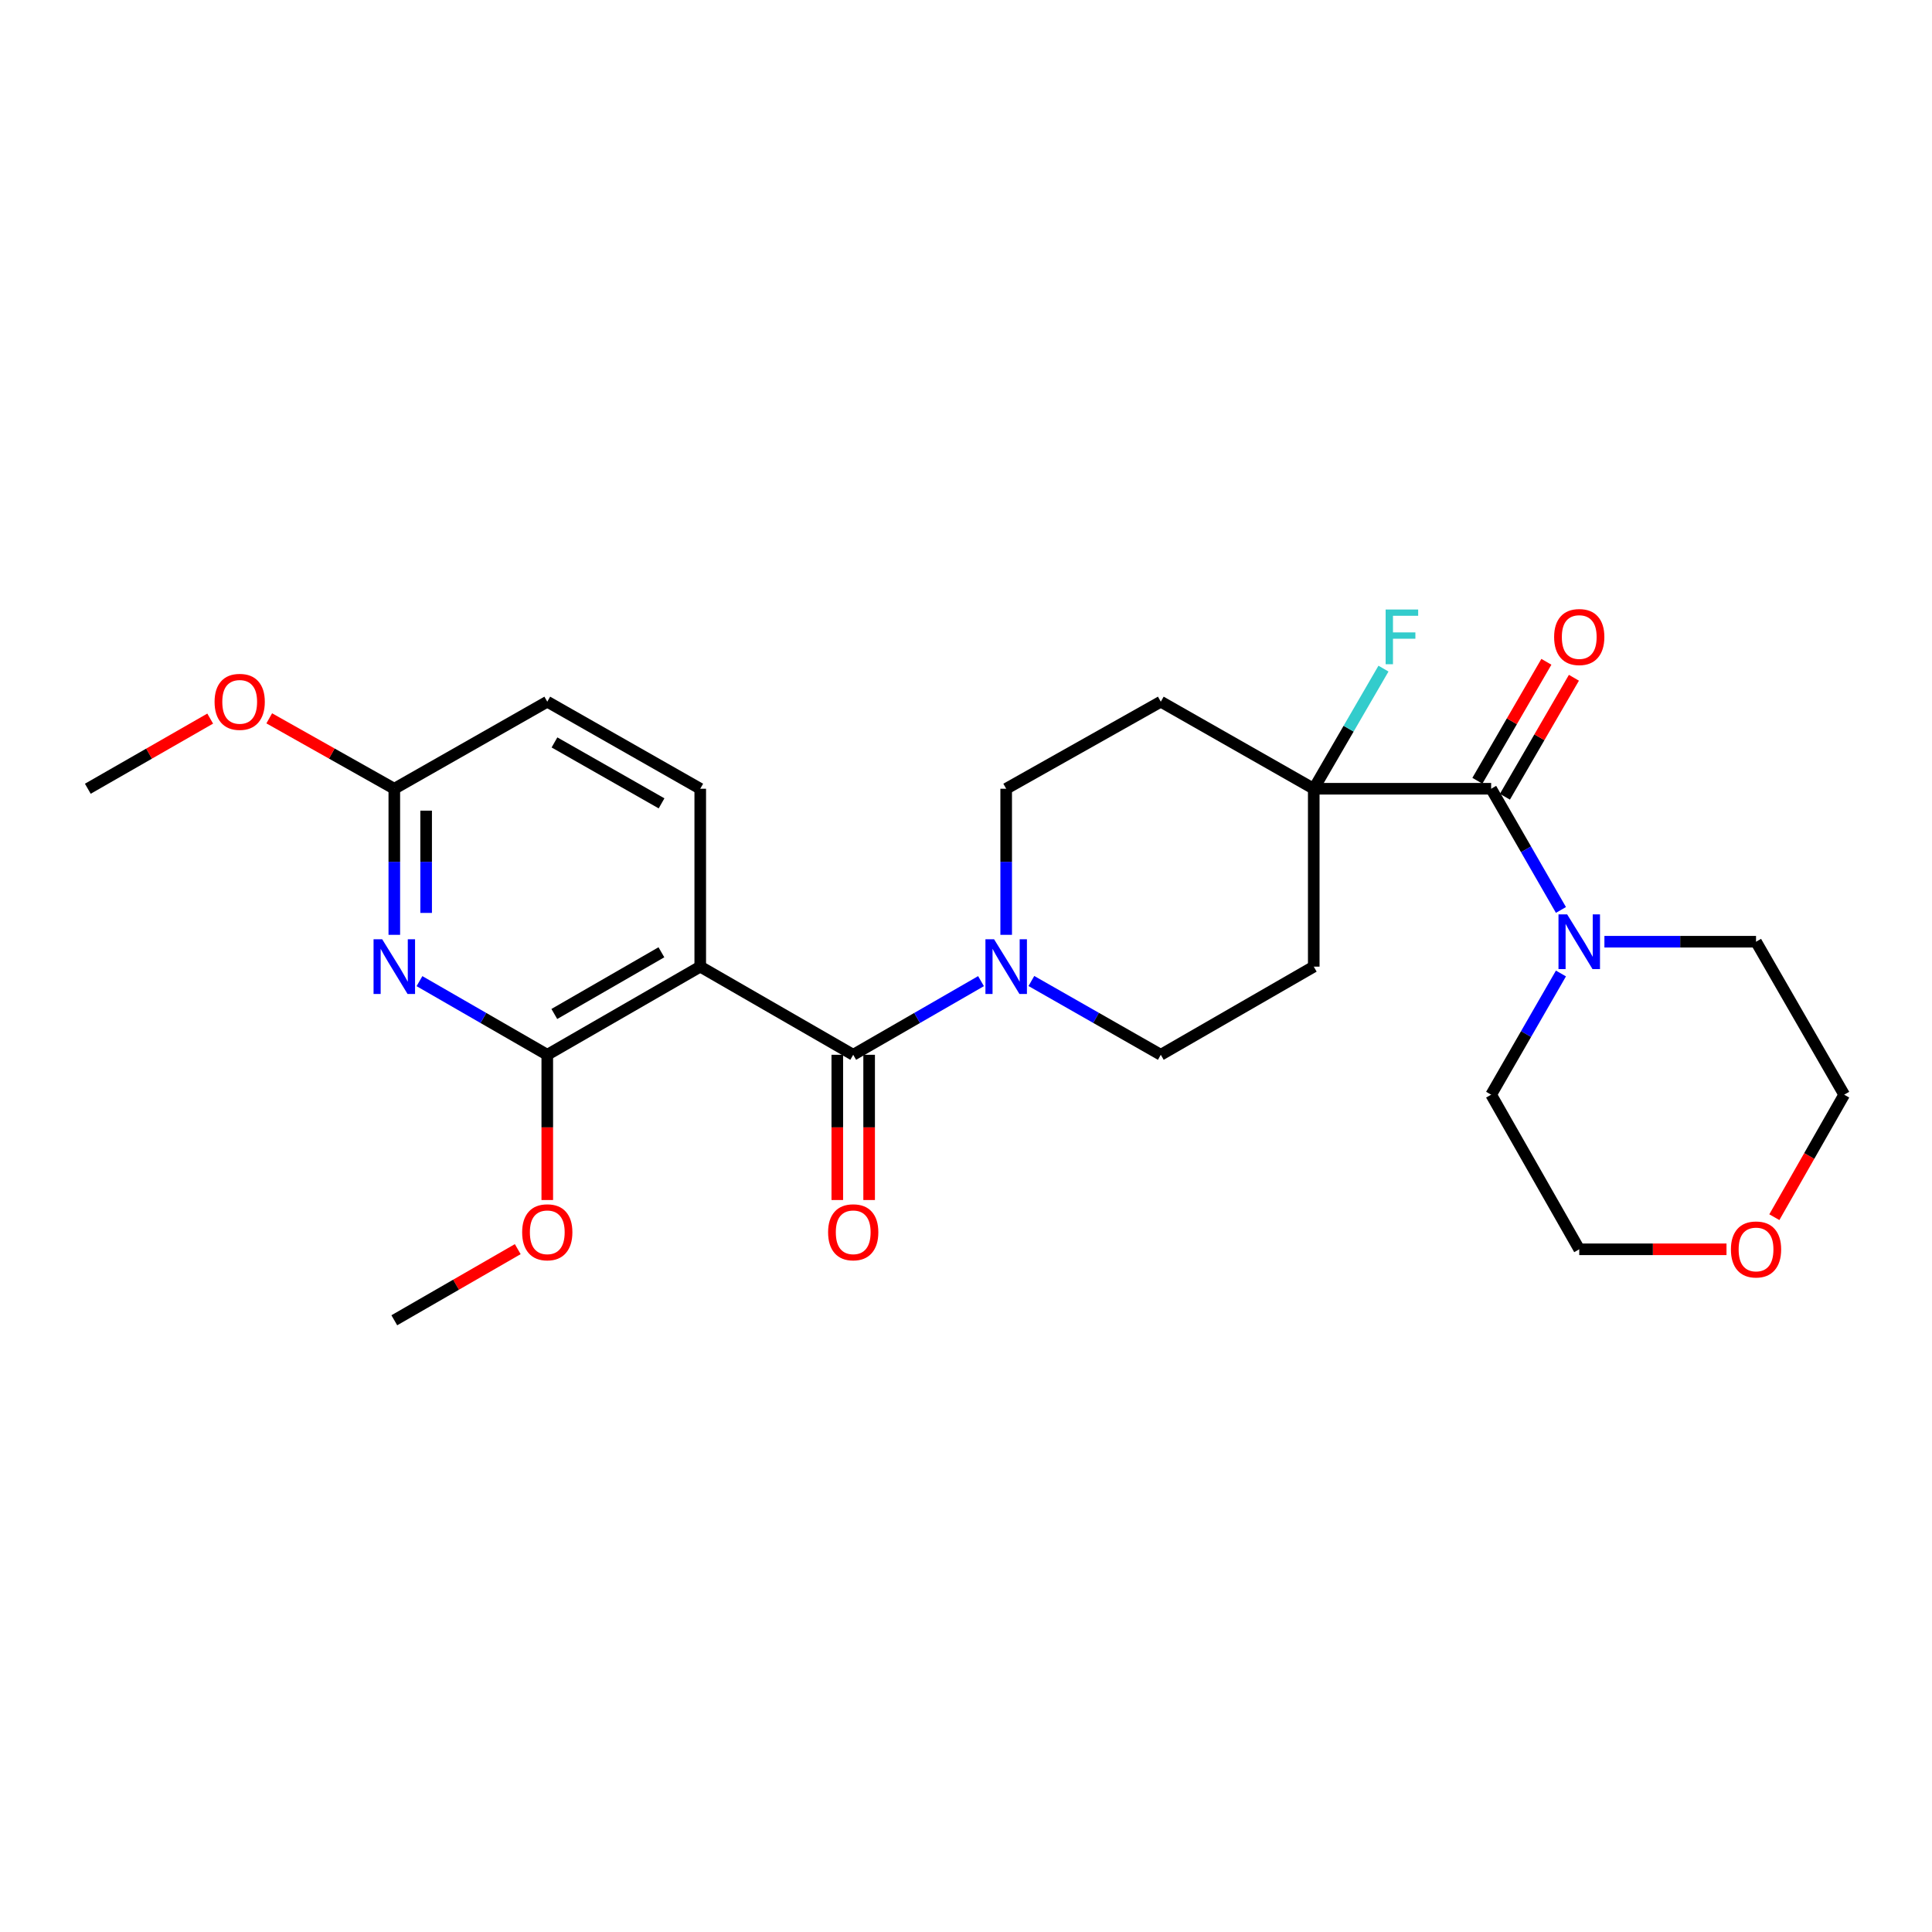 <?xml version='1.0' encoding='iso-8859-1'?>
<svg version='1.1' baseProfile='full'
              xmlns='http://www.w3.org/2000/svg'
                      xmlns:rdkit='http://www.rdkit.org/xml'
                      xmlns:xlink='http://www.w3.org/1999/xlink'
                  xml:space='preserve'
width='1000px' height='1000px' viewBox='0 0 1000 1000'>
<!-- END OF HEADER -->
<rect style='opacity:1.0;fill:#FFFFFF;stroke:none' width='1000' height='1000' x='0' y='0'> </rect>
<path class='bond-0' d='M 362.445,500.33 L 441.622,545.956' style='fill:none;fill-rule:evenodd;stroke:#000000;stroke-width:6px;stroke-linecap:butt;stroke-linejoin:miter;stroke-opacity:1' />
<path class='bond-1' d='M 362.445,500.33 L 283.269,545.956' style='fill:none;fill-rule:evenodd;stroke:#000000;stroke-width:6px;stroke-linecap:butt;stroke-linejoin:miter;stroke-opacity:1' />
<path class='bond-1' d='M 342.342,492.897 L 286.918,524.835' style='fill:none;fill-rule:evenodd;stroke:#000000;stroke-width:6px;stroke-linecap:butt;stroke-linejoin:miter;stroke-opacity:1' />
<path class='bond-7' d='M 362.445,500.33 L 362.445,408.254' style='fill:none;fill-rule:evenodd;stroke:#000000;stroke-width:6px;stroke-linecap:butt;stroke-linejoin:miter;stroke-opacity:1' />
<path class='bond-4' d='M 441.622,545.956 L 474.698,526.895' style='fill:none;fill-rule:evenodd;stroke:#000000;stroke-width:6px;stroke-linecap:butt;stroke-linejoin:miter;stroke-opacity:1' />
<path class='bond-4' d='M 474.698,526.895 L 507.774,507.835' style='fill:none;fill-rule:evenodd;stroke:#0000FF;stroke-width:6px;stroke-linecap:butt;stroke-linejoin:miter;stroke-opacity:1' />
<path class='bond-13' d='M 433.383,545.956 L 433.383,583.544' style='fill:none;fill-rule:evenodd;stroke:#000000;stroke-width:6px;stroke-linecap:butt;stroke-linejoin:miter;stroke-opacity:1' />
<path class='bond-13' d='M 433.383,583.544 L 433.383,621.132' style='fill:none;fill-rule:evenodd;stroke:#FF0000;stroke-width:6px;stroke-linecap:butt;stroke-linejoin:miter;stroke-opacity:1' />
<path class='bond-13' d='M 449.861,545.956 L 449.861,583.544' style='fill:none;fill-rule:evenodd;stroke:#000000;stroke-width:6px;stroke-linecap:butt;stroke-linejoin:miter;stroke-opacity:1' />
<path class='bond-13' d='M 449.861,583.544 L 449.861,621.132' style='fill:none;fill-rule:evenodd;stroke:#FF0000;stroke-width:6px;stroke-linecap:butt;stroke-linejoin:miter;stroke-opacity:1' />
<path class='bond-2' d='M 283.269,545.956 L 250.193,526.895' style='fill:none;fill-rule:evenodd;stroke:#000000;stroke-width:6px;stroke-linecap:butt;stroke-linejoin:miter;stroke-opacity:1' />
<path class='bond-2' d='M 250.193,526.895 L 217.116,507.835' style='fill:none;fill-rule:evenodd;stroke:#0000FF;stroke-width:6px;stroke-linecap:butt;stroke-linejoin:miter;stroke-opacity:1' />
<path class='bond-18' d='M 283.269,545.956 L 283.269,583.544' style='fill:none;fill-rule:evenodd;stroke:#000000;stroke-width:6px;stroke-linecap:butt;stroke-linejoin:miter;stroke-opacity:1' />
<path class='bond-18' d='M 283.269,583.544 L 283.269,621.132' style='fill:none;fill-rule:evenodd;stroke:#FF0000;stroke-width:6px;stroke-linecap:butt;stroke-linejoin:miter;stroke-opacity:1' />
<path class='bond-26' d='M 204.092,483.868 L 204.092,446.061' style='fill:none;fill-rule:evenodd;stroke:#0000FF;stroke-width:6px;stroke-linecap:butt;stroke-linejoin:miter;stroke-opacity:1' />
<path class='bond-26' d='M 204.092,446.061 L 204.092,408.254' style='fill:none;fill-rule:evenodd;stroke:#000000;stroke-width:6px;stroke-linecap:butt;stroke-linejoin:miter;stroke-opacity:1' />
<path class='bond-26' d='M 220.57,472.526 L 220.57,446.061' style='fill:none;fill-rule:evenodd;stroke:#0000FF;stroke-width:6px;stroke-linecap:butt;stroke-linejoin:miter;stroke-opacity:1' />
<path class='bond-26' d='M 220.57,446.061 L 220.57,419.596' style='fill:none;fill-rule:evenodd;stroke:#000000;stroke-width:6px;stroke-linecap:butt;stroke-linejoin:miter;stroke-opacity:1' />
<path class='bond-3' d='M 771.814,408.254 L 679.995,408.254' style='fill:none;fill-rule:evenodd;stroke:#000000;stroke-width:6px;stroke-linecap:butt;stroke-linejoin:miter;stroke-opacity:1' />
<path class='bond-6' d='M 771.814,408.254 L 789.878,439.621' style='fill:none;fill-rule:evenodd;stroke:#000000;stroke-width:6px;stroke-linecap:butt;stroke-linejoin:miter;stroke-opacity:1' />
<path class='bond-6' d='M 789.878,439.621 L 807.942,470.987' style='fill:none;fill-rule:evenodd;stroke:#0000FF;stroke-width:6px;stroke-linecap:butt;stroke-linejoin:miter;stroke-opacity:1' />
<path class='bond-14' d='M 778.94,412.388 L 796.8,381.6' style='fill:none;fill-rule:evenodd;stroke:#000000;stroke-width:6px;stroke-linecap:butt;stroke-linejoin:miter;stroke-opacity:1' />
<path class='bond-14' d='M 796.8,381.6 L 814.659,350.811' style='fill:none;fill-rule:evenodd;stroke:#FF0000;stroke-width:6px;stroke-linecap:butt;stroke-linejoin:miter;stroke-opacity:1' />
<path class='bond-14' d='M 764.687,404.12 L 782.546,373.332' style='fill:none;fill-rule:evenodd;stroke:#000000;stroke-width:6px;stroke-linecap:butt;stroke-linejoin:miter;stroke-opacity:1' />
<path class='bond-14' d='M 782.546,373.332 L 800.406,342.543' style='fill:none;fill-rule:evenodd;stroke:#FF0000;stroke-width:6px;stroke-linecap:butt;stroke-linejoin:miter;stroke-opacity:1' />
<path class='bond-11' d='M 533.842,507.766 L 567.334,526.861' style='fill:none;fill-rule:evenodd;stroke:#0000FF;stroke-width:6px;stroke-linecap:butt;stroke-linejoin:miter;stroke-opacity:1' />
<path class='bond-11' d='M 567.334,526.861 L 600.827,545.956' style='fill:none;fill-rule:evenodd;stroke:#000000;stroke-width:6px;stroke-linecap:butt;stroke-linejoin:miter;stroke-opacity:1' />
<path class='bond-12' d='M 520.799,483.868 L 520.799,446.061' style='fill:none;fill-rule:evenodd;stroke:#0000FF;stroke-width:6px;stroke-linecap:butt;stroke-linejoin:miter;stroke-opacity:1' />
<path class='bond-12' d='M 520.799,446.061 L 520.799,408.254' style='fill:none;fill-rule:evenodd;stroke:#000000;stroke-width:6px;stroke-linecap:butt;stroke-linejoin:miter;stroke-opacity:1' />
<path class='bond-5' d='M 679.995,408.254 L 600.827,363.196' style='fill:none;fill-rule:evenodd;stroke:#000000;stroke-width:6px;stroke-linecap:butt;stroke-linejoin:miter;stroke-opacity:1' />
<path class='bond-17' d='M 679.995,408.254 L 698.039,377.166' style='fill:none;fill-rule:evenodd;stroke:#000000;stroke-width:6px;stroke-linecap:butt;stroke-linejoin:miter;stroke-opacity:1' />
<path class='bond-17' d='M 698.039,377.166 L 716.083,346.078' style='fill:none;fill-rule:evenodd;stroke:#33CCCC;stroke-width:6px;stroke-linecap:butt;stroke-linejoin:miter;stroke-opacity:1' />
<path class='bond-27' d='M 679.995,408.254 L 679.995,500.33' style='fill:none;fill-rule:evenodd;stroke:#000000;stroke-width:6px;stroke-linecap:butt;stroke-linejoin:miter;stroke-opacity:1' />
<path class='bond-20' d='M 807.942,503.875 L 789.878,535.242' style='fill:none;fill-rule:evenodd;stroke:#0000FF;stroke-width:6px;stroke-linecap:butt;stroke-linejoin:miter;stroke-opacity:1' />
<path class='bond-20' d='M 789.878,535.242 L 771.814,566.608' style='fill:none;fill-rule:evenodd;stroke:#000000;stroke-width:6px;stroke-linecap:butt;stroke-linejoin:miter;stroke-opacity:1' />
<path class='bond-21' d='M 830.44,487.431 L 869.68,487.431' style='fill:none;fill-rule:evenodd;stroke:#0000FF;stroke-width:6px;stroke-linecap:butt;stroke-linejoin:miter;stroke-opacity:1' />
<path class='bond-21' d='M 869.68,487.431 L 908.92,487.431' style='fill:none;fill-rule:evenodd;stroke:#000000;stroke-width:6px;stroke-linecap:butt;stroke-linejoin:miter;stroke-opacity:1' />
<path class='bond-16' d='M 362.445,408.254 L 283.269,363.196' style='fill:none;fill-rule:evenodd;stroke:#000000;stroke-width:6px;stroke-linecap:butt;stroke-linejoin:miter;stroke-opacity:1' />
<path class='bond-16' d='M 342.419,415.817 L 286.995,384.276' style='fill:none;fill-rule:evenodd;stroke:#000000;stroke-width:6px;stroke-linecap:butt;stroke-linejoin:miter;stroke-opacity:1' />
<path class='bond-8' d='M 204.092,408.254 L 283.269,363.196' style='fill:none;fill-rule:evenodd;stroke:#000000;stroke-width:6px;stroke-linecap:butt;stroke-linejoin:miter;stroke-opacity:1' />
<path class='bond-19' d='M 204.092,408.254 L 171.726,390.031' style='fill:none;fill-rule:evenodd;stroke:#000000;stroke-width:6px;stroke-linecap:butt;stroke-linejoin:miter;stroke-opacity:1' />
<path class='bond-19' d='M 171.726,390.031 L 139.36,371.808' style='fill:none;fill-rule:evenodd;stroke:#FF0000;stroke-width:6px;stroke-linecap:butt;stroke-linejoin:miter;stroke-opacity:1' />
<path class='bond-9' d='M 600.827,363.196 L 520.799,408.254' style='fill:none;fill-rule:evenodd;stroke:#000000;stroke-width:6px;stroke-linecap:butt;stroke-linejoin:miter;stroke-opacity:1' />
<path class='bond-10' d='M 679.995,500.33 L 600.827,545.956' style='fill:none;fill-rule:evenodd;stroke:#000000;stroke-width:6px;stroke-linecap:butt;stroke-linejoin:miter;stroke-opacity:1' />
<path class='bond-15' d='M 918.397,630.013 L 936.471,598.311' style='fill:none;fill-rule:evenodd;stroke:#FF0000;stroke-width:6px;stroke-linecap:butt;stroke-linejoin:miter;stroke-opacity:1' />
<path class='bond-15' d='M 936.471,598.311 L 954.545,566.608' style='fill:none;fill-rule:evenodd;stroke:#000000;stroke-width:6px;stroke-linecap:butt;stroke-linejoin:miter;stroke-opacity:1' />
<path class='bond-28' d='M 893.632,646.636 L 855.522,646.636' style='fill:none;fill-rule:evenodd;stroke:#FF0000;stroke-width:6px;stroke-linecap:butt;stroke-linejoin:miter;stroke-opacity:1' />
<path class='bond-28' d='M 855.522,646.636 L 817.412,646.636' style='fill:none;fill-rule:evenodd;stroke:#000000;stroke-width:6px;stroke-linecap:butt;stroke-linejoin:miter;stroke-opacity:1' />
<path class='bond-24' d='M 267.984,646.555 L 236.038,664.964' style='fill:none;fill-rule:evenodd;stroke:#FF0000;stroke-width:6px;stroke-linecap:butt;stroke-linejoin:miter;stroke-opacity:1' />
<path class='bond-24' d='M 236.038,664.964 L 204.092,683.373' style='fill:none;fill-rule:evenodd;stroke:#000000;stroke-width:6px;stroke-linecap:butt;stroke-linejoin:miter;stroke-opacity:1' />
<path class='bond-25' d='M 108.799,371.946 L 77.126,390.1' style='fill:none;fill-rule:evenodd;stroke:#FF0000;stroke-width:6px;stroke-linecap:butt;stroke-linejoin:miter;stroke-opacity:1' />
<path class='bond-25' d='M 77.126,390.1 L 45.455,408.254' style='fill:none;fill-rule:evenodd;stroke:#000000;stroke-width:6px;stroke-linecap:butt;stroke-linejoin:miter;stroke-opacity:1' />
<path class='bond-23' d='M 771.814,566.608 L 817.412,646.636' style='fill:none;fill-rule:evenodd;stroke:#000000;stroke-width:6px;stroke-linecap:butt;stroke-linejoin:miter;stroke-opacity:1' />
<path class='bond-22' d='M 908.92,487.431 L 954.545,566.608' style='fill:none;fill-rule:evenodd;stroke:#000000;stroke-width:6px;stroke-linecap:butt;stroke-linejoin:miter;stroke-opacity:1' />
<path  class='atom-3' d='M 197.832 486.17
L 207.112 501.17
Q 208.032 502.65, 209.512 505.33
Q 210.992 508.01, 211.072 508.17
L 211.072 486.17
L 214.832 486.17
L 214.832 514.49
L 210.952 514.49
L 200.992 498.09
Q 199.832 496.17, 198.592 493.97
Q 197.392 491.77, 197.032 491.09
L 197.032 514.49
L 193.352 514.49
L 193.352 486.17
L 197.832 486.17
' fill='#0000FF'/>
<path  class='atom-5' d='M 514.539 486.17
L 523.819 501.17
Q 524.739 502.65, 526.219 505.33
Q 527.699 508.01, 527.779 508.17
L 527.779 486.17
L 531.539 486.17
L 531.539 514.49
L 527.659 514.49
L 517.699 498.09
Q 516.539 496.17, 515.299 493.97
Q 514.099 491.77, 513.739 491.09
L 513.739 514.49
L 510.059 514.49
L 510.059 486.17
L 514.539 486.17
' fill='#0000FF'/>
<path  class='atom-7' d='M 811.152 473.271
L 820.432 488.271
Q 821.352 489.751, 822.832 492.431
Q 824.312 495.111, 824.392 495.271
L 824.392 473.271
L 828.152 473.271
L 828.152 501.591
L 824.272 501.591
L 814.312 485.191
Q 813.152 483.271, 811.912 481.071
Q 810.712 478.871, 810.352 478.191
L 810.352 501.591
L 806.672 501.591
L 806.672 473.271
L 811.152 473.271
' fill='#0000FF'/>
<path  class='atom-14' d='M 428.622 637.827
Q 428.622 631.027, 431.982 627.227
Q 435.342 623.427, 441.622 623.427
Q 447.902 623.427, 451.262 627.227
Q 454.622 631.027, 454.622 637.827
Q 454.622 644.707, 451.222 648.627
Q 447.822 652.507, 441.622 652.507
Q 435.382 652.507, 431.982 648.627
Q 428.622 644.747, 428.622 637.827
M 441.622 649.307
Q 445.942 649.307, 448.262 646.427
Q 450.622 643.507, 450.622 637.827
Q 450.622 632.267, 448.262 629.467
Q 445.942 626.627, 441.622 626.627
Q 437.302 626.627, 434.942 629.427
Q 432.622 632.227, 432.622 637.827
Q 432.622 643.547, 434.942 646.427
Q 437.302 649.307, 441.622 649.307
' fill='#FF0000'/>
<path  class='atom-15' d='M 804.412 329.725
Q 804.412 322.925, 807.772 319.125
Q 811.132 315.325, 817.412 315.325
Q 823.692 315.325, 827.052 319.125
Q 830.412 322.925, 830.412 329.725
Q 830.412 336.605, 827.012 340.525
Q 823.612 344.405, 817.412 344.405
Q 811.172 344.405, 807.772 340.525
Q 804.412 336.645, 804.412 329.725
M 817.412 341.205
Q 821.732 341.205, 824.052 338.325
Q 826.412 335.405, 826.412 329.725
Q 826.412 324.165, 824.052 321.365
Q 821.732 318.525, 817.412 318.525
Q 813.092 318.525, 810.732 321.325
Q 808.412 324.125, 808.412 329.725
Q 808.412 335.445, 810.732 338.325
Q 813.092 341.205, 817.412 341.205
' fill='#FF0000'/>
<path  class='atom-16' d='M 895.92 646.716
Q 895.92 639.916, 899.28 636.116
Q 902.64 632.316, 908.92 632.316
Q 915.2 632.316, 918.56 636.116
Q 921.92 639.916, 921.92 646.716
Q 921.92 653.596, 918.52 657.516
Q 915.12 661.396, 908.92 661.396
Q 902.68 661.396, 899.28 657.516
Q 895.92 653.636, 895.92 646.716
M 908.92 658.196
Q 913.24 658.196, 915.56 655.316
Q 917.92 652.396, 917.92 646.716
Q 917.92 641.156, 915.56 638.356
Q 913.24 635.516, 908.92 635.516
Q 904.6 635.516, 902.24 638.316
Q 899.92 641.116, 899.92 646.716
Q 899.92 652.436, 902.24 655.316
Q 904.6 658.196, 908.92 658.196
' fill='#FF0000'/>
<path  class='atom-18' d='M 717.2 315.485
L 734.04 315.485
L 734.04 318.725
L 721 318.725
L 721 327.325
L 732.6 327.325
L 732.6 330.605
L 721 330.605
L 721 343.805
L 717.2 343.805
L 717.2 315.485
' fill='#33CCCC'/>
<path  class='atom-19' d='M 270.269 637.827
Q 270.269 631.027, 273.629 627.227
Q 276.989 623.427, 283.269 623.427
Q 289.549 623.427, 292.909 627.227
Q 296.269 631.027, 296.269 637.827
Q 296.269 644.707, 292.869 648.627
Q 289.469 652.507, 283.269 652.507
Q 277.029 652.507, 273.629 648.627
Q 270.269 644.747, 270.269 637.827
M 283.269 649.307
Q 287.589 649.307, 289.909 646.427
Q 292.269 643.507, 292.269 637.827
Q 292.269 632.267, 289.909 629.467
Q 287.589 626.627, 283.269 626.627
Q 278.949 626.627, 276.589 629.427
Q 274.269 632.227, 274.269 637.827
Q 274.269 643.547, 276.589 646.427
Q 278.949 649.307, 283.269 649.307
' fill='#FF0000'/>
<path  class='atom-20' d='M 111.064 363.276
Q 111.064 356.476, 114.424 352.676
Q 117.784 348.876, 124.064 348.876
Q 130.344 348.876, 133.704 352.676
Q 137.064 356.476, 137.064 363.276
Q 137.064 370.156, 133.664 374.076
Q 130.264 377.956, 124.064 377.956
Q 117.824 377.956, 114.424 374.076
Q 111.064 370.196, 111.064 363.276
M 124.064 374.756
Q 128.384 374.756, 130.704 371.876
Q 133.064 368.956, 133.064 363.276
Q 133.064 357.716, 130.704 354.916
Q 128.384 352.076, 124.064 352.076
Q 119.744 352.076, 117.384 354.876
Q 115.064 357.676, 115.064 363.276
Q 115.064 368.996, 117.384 371.876
Q 119.744 374.756, 124.064 374.756
' fill='#FF0000'/>
</svg>
